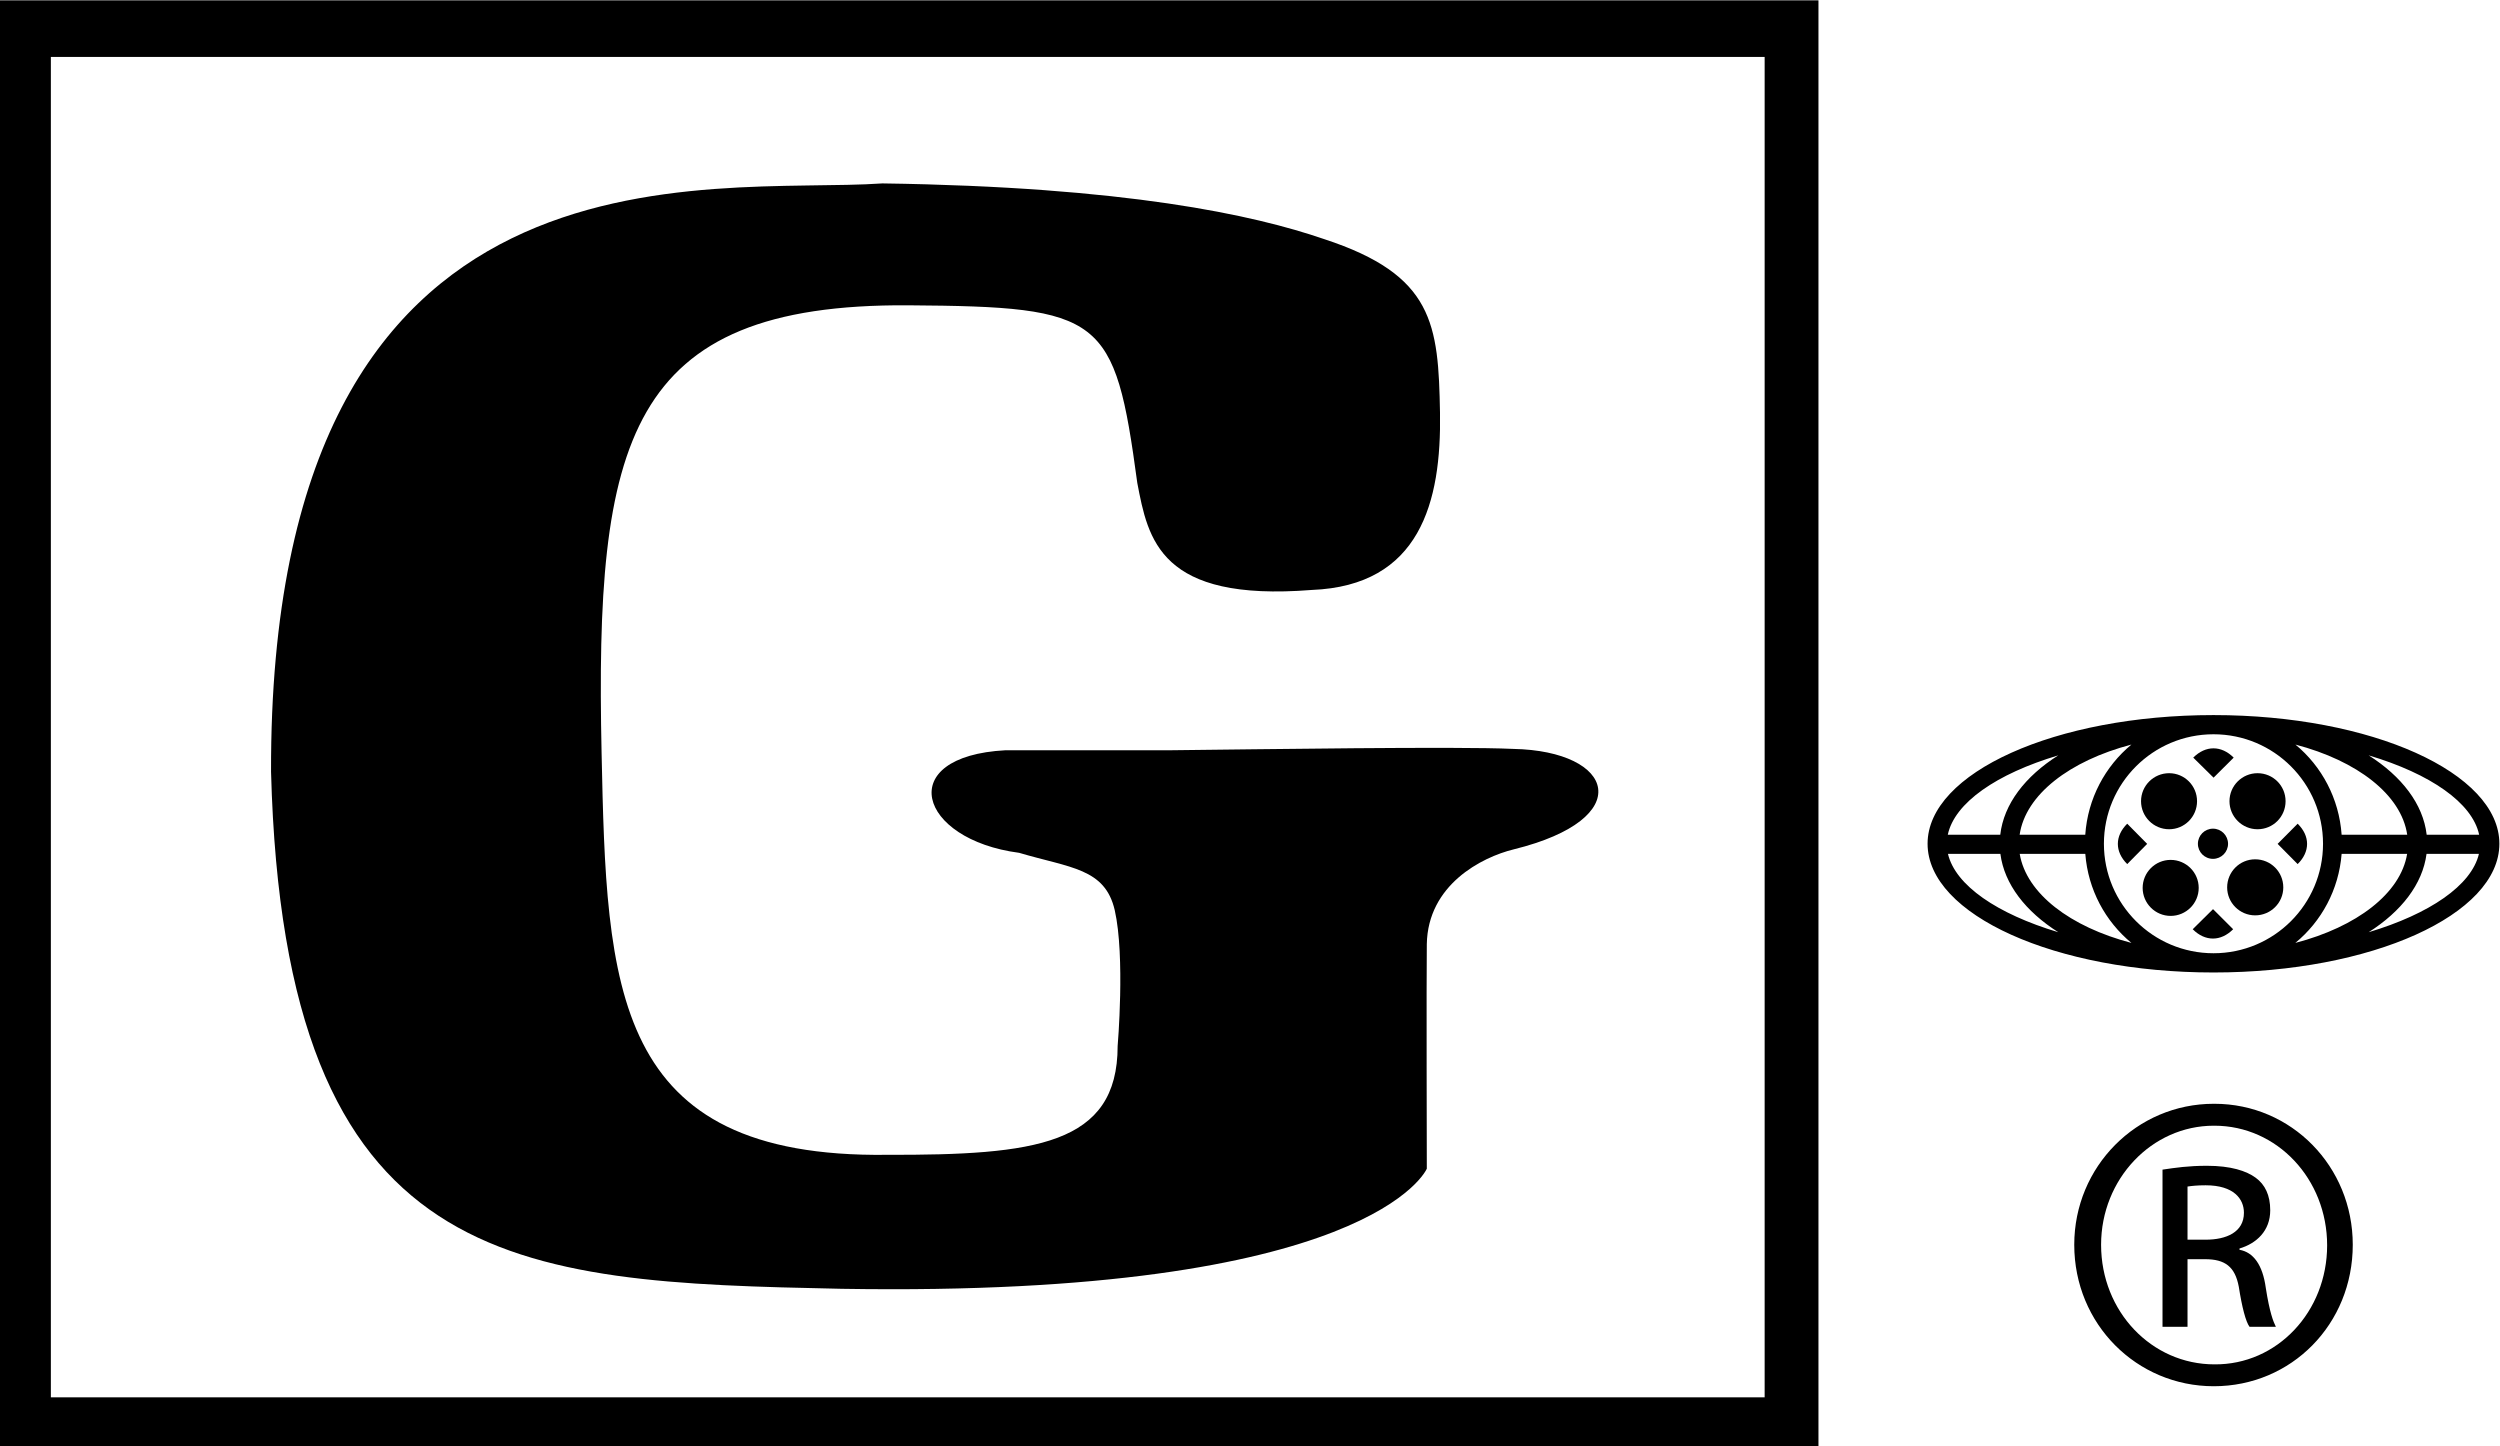 <?xml version="1.0" encoding="UTF-8"?>
<svg version="1.1" viewBox="0 0 74.495 43.1" xmlns="http://www.w3.org/2000/svg">
 <defs>
  <clipPath id="a">
   <path d="M 0,32.325 H 55.872 V 0 H 0 Z"/>
  </clipPath>
 </defs>
 <g transform="matrix(1.333 0 0 -1.333 0 43.1)">
  <g clip-path="url(#a)">
   <g transform="translate(48.9,4.621)">
    <path d="m0 0h0.405c0.462 0 0.856 0.167 0.856 0.602 0 0.308-0.225 0.614-0.856 0.614-0.18 0-0.306-0.013-0.405-0.028zm0-1.947h-0.559v3.513c0.292 0.043 0.575 0.086 0.993 0.086 0.533 0 0.88-0.113 1.091-0.268 0.209-0.153 0.324-0.391 0.324-0.727 0-0.461-0.309-0.742-0.687-0.854v-0.029c0.308-0.054 0.518-0.333 0.588-0.853 0.085-0.546 0.168-0.755 0.225-0.868h-0.589c-0.084 0.113-0.168 0.435-0.24 0.896-0.084 0.448-0.307 0.615-0.754 0.615h-0.392zm0.587 4.495c-1.385 0-2.519-1.192-2.519-2.661 0-1.497 1.134-2.674 2.533-2.674 1.402-0.013 2.52 1.177 2.52 2.661 0 1.482-1.118 2.674-2.52 2.674zm0.014 0.49c1.722 0 3.093-1.401 3.093-3.151 0-1.777-1.371-3.163-3.107-3.163-1.721 0-3.119 1.386-3.119 3.163 0 1.75 1.398 3.151 3.119 3.151z"/>
   </g>
   <g transform="translate(52.949,11.494)">
    <path d="m0 0c0.731 0.465 1.206 1.075 1.294 1.751h1.171c-0.166-0.705-1.101-1.341-2.465-1.751m-0.604 1.751h1.464c-0.145-0.885-1.127-1.631-2.499-1.99 0.585 0.481 0.972 1.19 1.035 1.99m-7.196 0h1.466c0.062-0.8 0.448-1.509 1.031-1.99-1.37 0.359-2.349 1.105-2.497 1.99m-1.604 0h1.172c0.087-0.676 0.562-1.286 1.294-1.751-1.367 0.41-2.299 1.046-2.466 1.751m2.466 2.203c-0.74-0.469-1.219-1.088-1.297-1.775h-1.173c0.151 0.714 1.089 1.362 2.47 1.775m0.603-1.775h-1.467c0.131 0.896 1.118 1.654 2.499 2.016-0.589-0.488-0.976-1.206-1.032-2.016m2.867-2.649c-1.352 0-2.45 1.095-2.45 2.448 0 1.352 1.098 2.447 2.45 2.447 1.351 0 2.448-1.095 2.448-2.447 0-1.353-1.097-2.448-2.448-2.448m4.33 2.649h-1.466c-0.057 0.81-0.443 1.528-1.033 2.016 1.38-0.362 2.368-1.12 2.499-2.016m1.608 0h-1.173c-0.079 0.687-0.559 1.306-1.297 1.775 1.38-0.413 2.318-1.061 2.47-1.775m-5.938 2.675c-3.531 0-6.392-1.288-6.392-2.876 0-1.589 2.861-2.878 6.392-2.878 3.529 0 6.39 1.289 6.39 2.878 0 1.588-2.861 2.876-6.39 2.876"/>
   </g>
   <g transform="translate(49.132,13.471)">
    <path d="m0 0c0 0.186 0.15 0.338 0.338 0.338 0.184 0 0.336-0.152 0.336-0.338s-0.152-0.337-0.336-0.337c-0.188 0-0.338 0.151-0.338 0.337"/>
   </g>
   <g transform="translate(49.482,14.949)">
    <path d="m0 0 0.45 0.448c-0.277 0.277-0.627 0.277-0.904 0z"/>
   </g>
   <g transform="translate(49.838,14.423)">
    <path d="m0 0c0 0.345 0.282 0.626 0.627 0.626 0.349 0 0.627-0.281 0.627-0.626 0-0.346-0.278-0.627-0.627-0.627-0.345 0-0.627 0.281-0.627 0.627"/>
   </g>
   <g transform="translate(47.861,14.423)">
    <path d="m0 0c0 0.345 0.281 0.626 0.628 0.626 0.345 0 0.624-0.281 0.624-0.626 0-0.346-0.279-0.627-0.624-0.627-0.347 0-0.628 0.281-0.628 0.627"/>
   </g>
   <g transform="translate(47.897,12.485)">
    <path d="m0 0c0 0.345 0.281 0.626 0.626 0.626 0.346 0 0.627-0.281 0.627-0.626s-0.281-0.626-0.627-0.626c-0.345 0-0.626 0.281-0.626 0.626"/>
   </g>
   <g transform="translate(49.786,12.496)">
    <path d="m0 0c0 0.348 0.281 0.628 0.626 0.628 0.349 0 0.629-0.28 0.629-0.628 0-0.344-0.28-0.625-0.629-0.625-0.345 0-0.626 0.281-0.626 0.625"/>
   </g>
   <g transform="translate(49.47,12.01)">
    <path d="m0 0-0.454-0.449c0.277-0.278 0.627-0.278 0.904 0z"/>
   </g>
   <g transform="translate(50.914,13.469)">
    <path d="m0 0 0.448-0.452c0.281 0.278 0.281 0.626 0 0.903z"/>
   </g>
   <g transform="translate(47.998,13.469)">
    <path d="m0 0-0.446-0.452c-0.279 0.278-0.279 0.626 0 0.903z"/>
   </g>
   <path d="m 1.137,31.061 h 38.31 V 1.097 H 1.137 Z M 0,0 H 40.65 V 32.325 H 0 Z"/>
   <g transform="translate(24.919,11.987)">
    <path d="m0 0c-0.218 0.939-0.994 0.943-2.137 1.282-2.264 0.296-2.817 2.16-0.302 2.293h3.711c1.983 0.021 6.374 0.089 7.631 0.03 2.285-0.043 2.783-1.563 0.018-2.245-0.726-0.178-1.922-0.796-1.945-2.12-0.01-0.703 0-5.019 0-5.019s-1.215-2.882-13.082-2.685c-7.312 0.153-12.459 0.346-12.754 11.556-0.037 14.534 9.828 12.885 13.666 13.154 5.443-0.077 8.295-0.702 9.878-1.246 2.448-0.802 2.551-1.899 2.587-3.881 0.033-1.996-0.445-3.866-2.868-3.961-3.398-0.27-3.658 1.131-3.899 2.393-0.504 3.737-0.767 3.939-5.116 3.97-6.309 0.042-7.008-3.044-6.859-10.005 0.112-5.252 0.22-9.062 6.382-8.985 3.294-7e-3 5.154 0.214 5.154 2.433 0 0 0.171 1.994-0.065 3.036"/>
   </g>
  </g>
 </g>
</svg>
